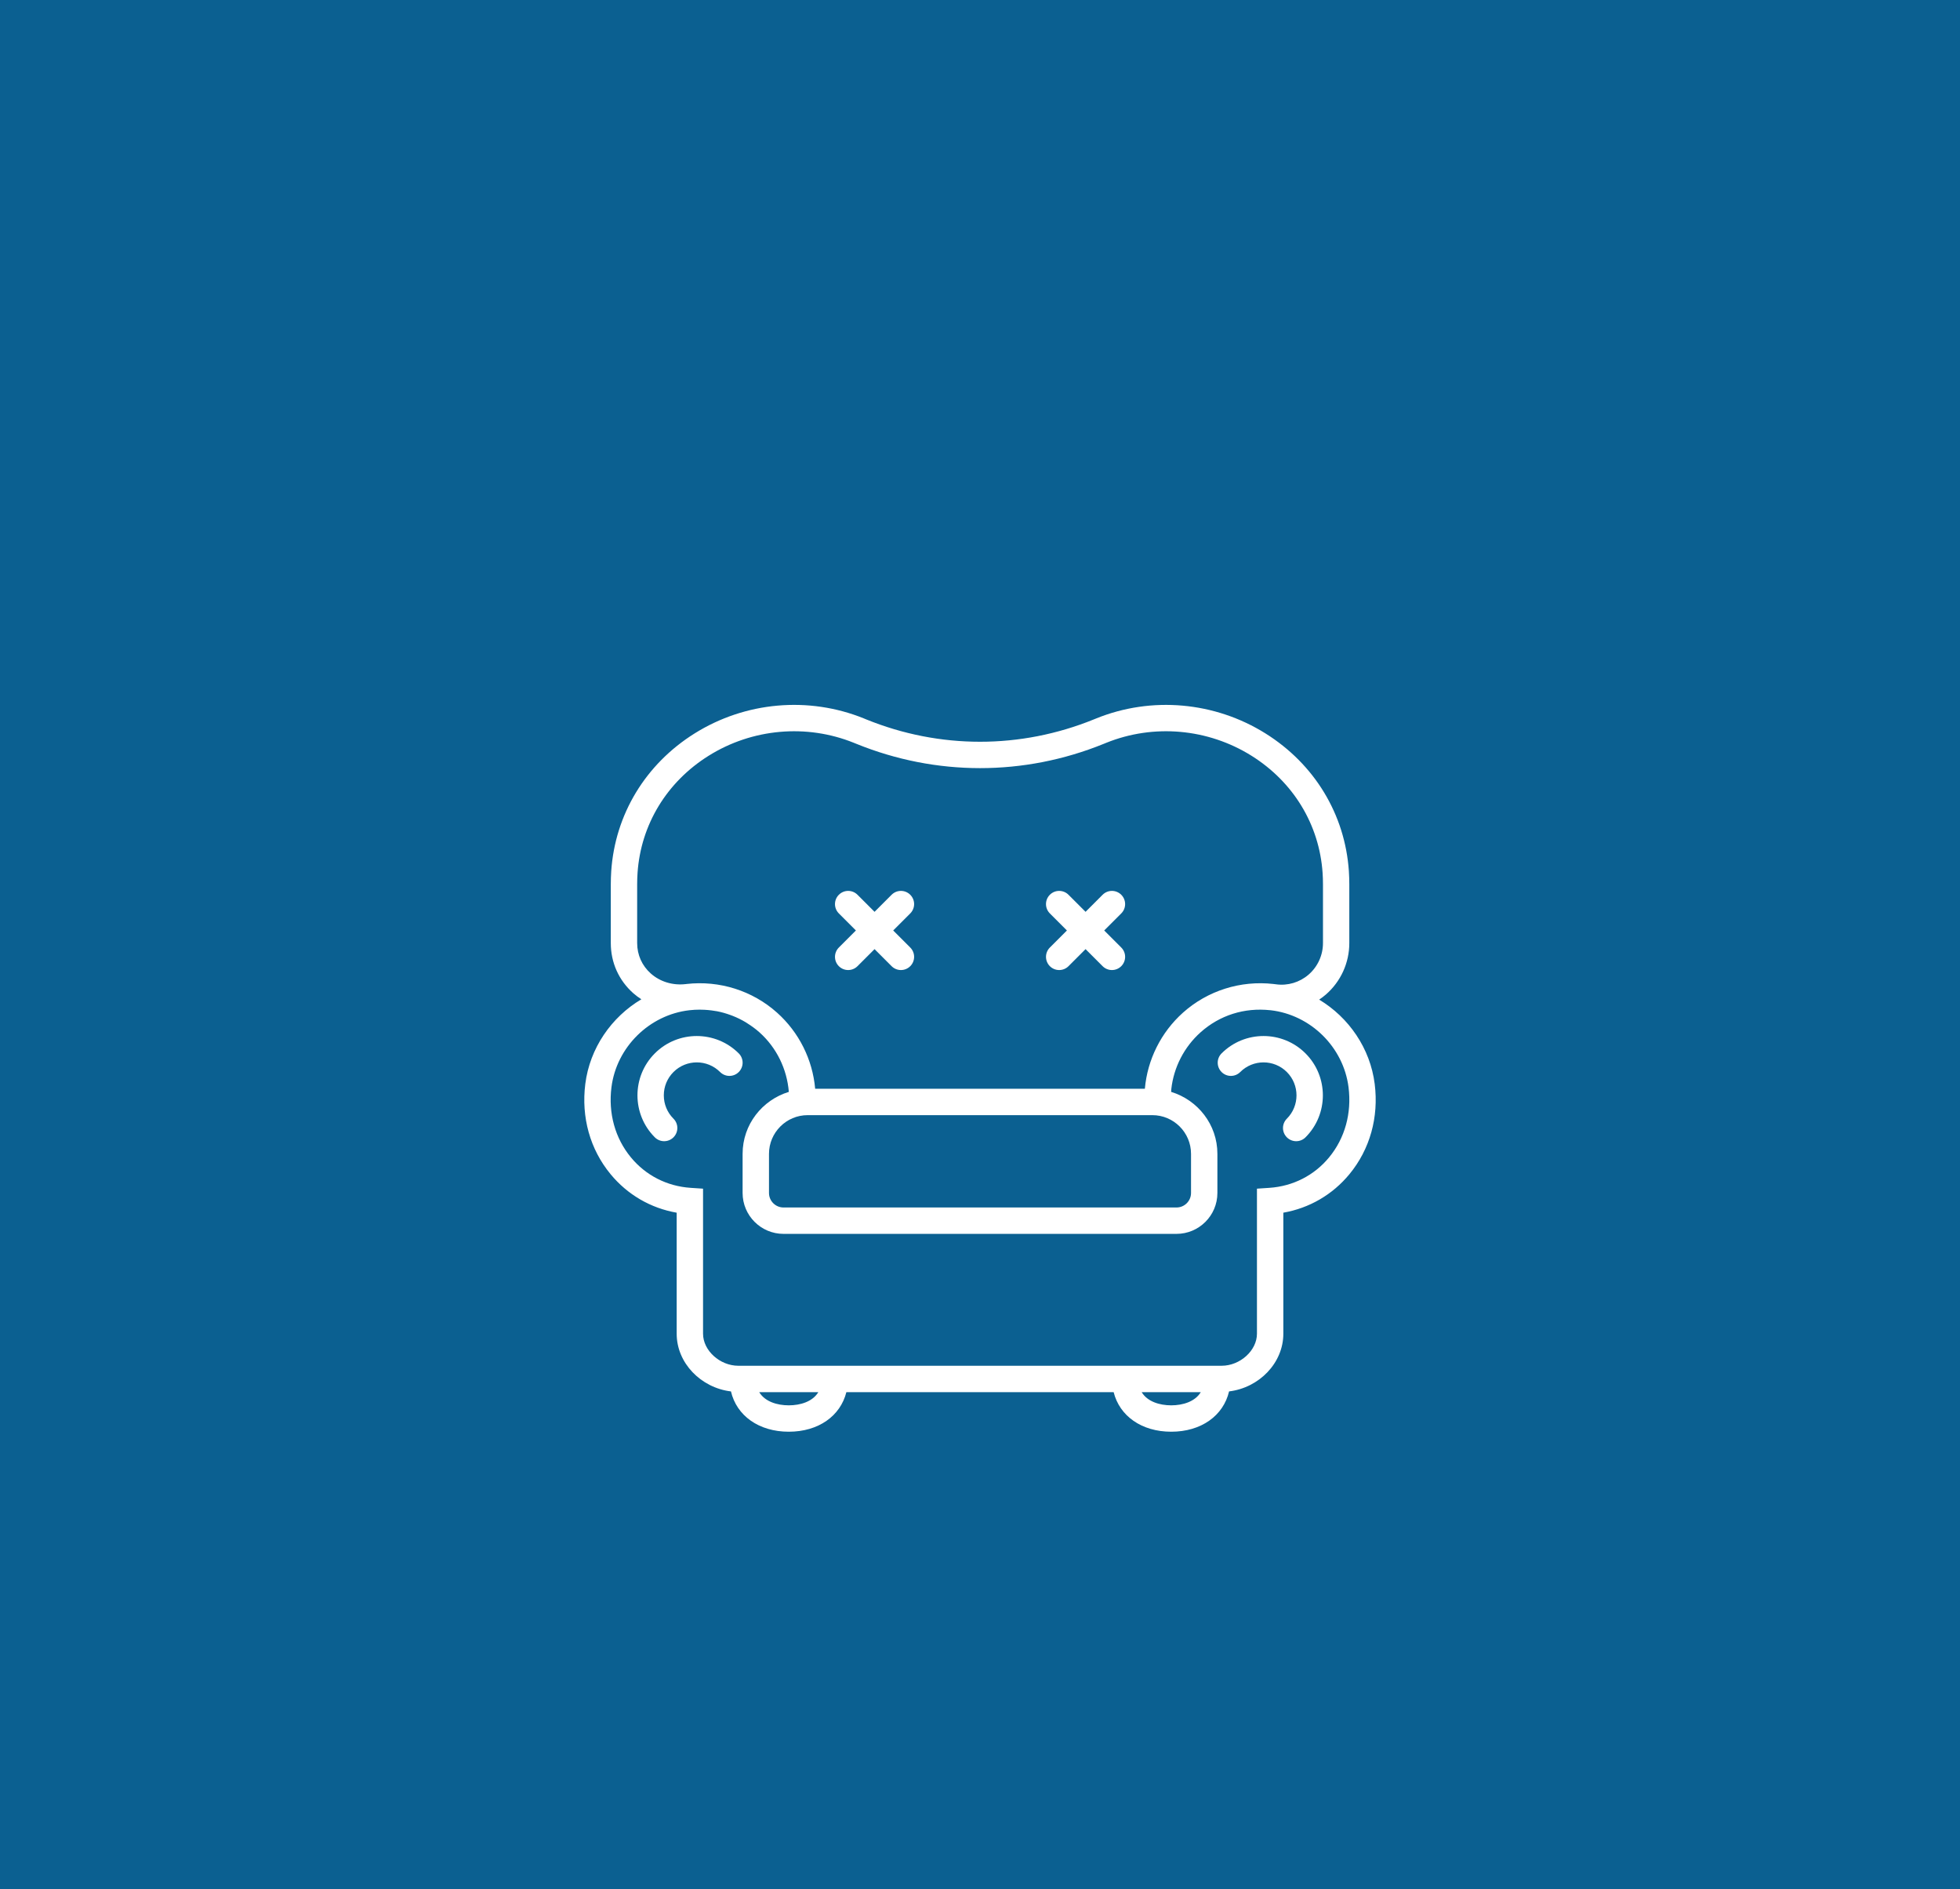 <?xml version="1.0" encoding="utf-8"?>
<!-- Generator: Adobe Illustrator 16.0.0, SVG Export Plug-In . SVG Version: 6.00 Build 0)  -->
<svg version="1.2" baseProfile="tiny" id="Layer_1" xmlns="http://www.w3.org/2000/svg" xmlns:xlink="http://www.w3.org/1999/xlink"
	 x="0px" y="0px" width="1268px" height="1222px" viewBox="-379.5 -421.5 1268 1222" xml:space="preserve">
<rect x="-390.062" y="-432.868" fill="#0B6091" width="1289.041" height="1242.465"/>
<g>
</g>
<g>
	<path fill="#FFFFFF" d="M509.843,279.61c-2.892-23.002-16.705-42.976-35.928-54.536c1.502-1.007,2.97-2.09,4.343-3.293
		c9.642-8.379,15.161-20.502,15.161-33.266v-38.027c0-2.867-0.103-5.708-0.281-8.532c-2.509-36.721-22.183-69.186-53.973-89.073
		c-32.822-20.528-73.759-24.154-109.474-9.684l-1.519,0.614c-47.497,19.291-99.797,19.291-147.32-0.009l-1.476-0.614
		c-35.723-14.461-76.642-10.844-109.473,9.684c-31.799,19.888-51.465,52.352-53.973,89.09c-0.179,2.815-0.282,5.657-0.282,8.523
		v38.01c0,12.61,5.179,24.137,14.59,32.473c1.629,1.441,3.387,2.705,5.188,3.882c-19.402,11.526-33.36,31.61-36.27,54.758
		c-2.713,21.56,3.08,42.284,16.33,58.35c10.972,13.31,25.954,21.987,42.788,24.938v78.298c0,18.933,15.665,34.955,35.118,37.302
		c3.668,15.664,17.985,26.064,37.404,26.064c19.222,0,33.411-10.204,37.259-25.596h172.908
		c3.848,15.392,18.036,25.596,37.258,25.596c19.428,0,33.744-10.4,37.413-26.073c19.444-2.347,35.108-18.369,35.108-37.302v-78.297
		c16.834-2.952,31.815-11.629,42.779-24.931C506.763,321.895,512.557,301.18,509.843,279.61z M64.093,215.032
		c-8.31,0.981-16.509-1.484-22.55-6.834c-5.699-5.051-8.839-12.047-8.839-19.7v-38.01c0-2.482,0.085-4.948,0.247-7.38
		c2.125-31.201,18.89-58.819,45.996-75.772c28.189-17.627,63.333-20.758,94.005-8.344l1.527,0.614
		c51.627,20.98,108.492,20.98,160.101,0.009l1.527-0.623c30.698-12.414,65.824-9.3,94.03,8.335
		c27.106,16.953,43.871,44.571,45.996,75.755c0.17,2.44,0.247,4.906,0.247,7.389v38.027c0,7.824-3.387,15.255-9.291,20.391
		c-5.827,5.052-13.515,7.32-21.065,6.28l-1.655-0.205c-21.296-2.44-42.643,4.317-58.512,18.497
		c-14.248,12.721-23.045,30.399-24.709,49.264H147.86c-1.655-18.864-10.46-36.543-24.708-49.264
		c-15.861-14.172-37.174-20.92-58.512-18.497c-0.102,0.009-0.196,0.034-0.298,0.052C64.264,215.032,64.179,215.023,64.093,215.032z
		 M143.022,299.797h222.957c13.805,0,25.041,11.229,25.041,25.032v25.306c0,5.179-4.215,9.394-9.395,9.394H127.383
		c-5.17,0-9.394-4.214-9.394-9.394v-25.306C117.989,311.025,129.226,299.797,143.022,299.797z M130.787,487.499
		c-7.508,0-15.4-2.381-19.128-8.532h38.257C146.188,485.118,138.295,487.499,130.787,487.499z M378.213,487.499
		c-7.508,0-15.4-2.381-19.129-8.532h38.258C393.613,485.118,385.721,487.499,378.213,487.499z M480.349,327.107
		c-9.65,11.706-23.395,18.702-38.71,19.718l-7.969,0.528v93.843c0,10.844-10.887,20.707-22.849,20.707h-71.002H169.181H98.17
		c-11.953,0-22.84-9.872-22.84-20.707v-93.843l-7.969-0.528c-15.315-1.016-29.068-8.012-38.718-19.727
		c-10.229-12.396-14.692-28.505-12.567-45.355c3.268-25.92,24.495-46.866,50.475-49.81c2.227-0.256,4.428-0.366,6.621-0.375
		c0.248,0,0.478,0.025,0.725,0.025c3.166,0.025,6.28,0.316,9.334,0.845c0.315,0.052,0.64,0.077,0.956,0.137
		c3.046,0.571,6.006,1.433,8.899,2.483c0.503,0.179,1.007,0.366,1.501,0.563c2.815,1.117,5.554,2.449,8.182,4.019
		c0.418,0.247,0.819,0.538,1.237,0.794c2.705,1.706,5.324,3.592,7.772,5.775c11.091,9.906,17.832,23.701,19.043,38.547
		c-17.243,5.265-29.904,21.134-29.904,40.083v25.306c0,14.581,11.868,26.458,26.458,26.458h254.243
		c14.59,0,26.457-11.868,26.457-26.458v-25.306c0-18.949-12.67-34.818-29.921-40.083c0.051-0.613,0.042-1.236,0.11-1.842
		c1.57-14.061,8.285-27.175,18.941-36.696c12.38-11.058,28.326-16.083,45.048-14.282c0.061,0.008,0.128,0.008,0.188,0.008
		c25.979,2.943,47.207,23.89,50.475,49.81C495.04,298.594,490.578,314.711,480.349,327.107z"/>
	<path fill="#FFFFFF" d="M410.787,259.851c-3.336,3.327-3.336,8.728,0,12.063c3.337,3.336,8.729,3.336,12.064,0
		c8.302-8.318,21.842-8.326,30.169,0c8.318,8.319,8.318,21.851,0,30.17c-3.336,3.336-3.336,8.728,0,12.063
		c1.664,1.663,3.848,2.5,6.032,2.5c2.184,0,4.368-0.837,6.032-2.5c14.974-14.965,14.974-39.332,0-54.297
		C450.12,244.885,425.753,244.877,410.787,259.851z"/>
	<path fill="#FFFFFF" d="M98.426,259.851c-14.982-14.974-39.349-14.966-54.297,0c-14.974,14.965-14.974,39.332,0,54.297
		c1.664,1.663,3.848,2.5,6.032,2.5s4.369-0.837,6.032-2.5c3.336-3.336,3.336-8.728,0-12.063c-4.036-4.036-6.246-9.386-6.246-15.085
		s2.218-11.049,6.246-15.085c8.327-8.326,21.867-8.318,30.169,0c3.336,3.336,8.728,3.336,12.064,0S101.762,263.178,98.426,259.851z"
		/>
	<path fill="#FFFFFF" d="M299.693,203.445c1.664,1.664,3.848,2.5,6.032,2.5s4.368-0.836,6.032-2.5l11.031-11.031l11.032,11.031
		c1.663,1.664,3.848,2.5,6.032,2.5c2.184,0,4.368-0.836,6.031-2.5c3.336-3.336,3.336-8.728,0-12.063l-11.031-11.032l11.031-11.031
		c3.336-3.336,3.336-8.728,0-12.064c-3.336-3.336-8.728-3.336-12.063,0l-11.032,11.032l-11.031-11.032
		c-3.336-3.336-8.729-3.336-12.064,0c-3.336,3.336-3.336,8.728,0,12.064l11.031,11.031l-11.031,11.032
		C296.366,194.718,296.366,200.109,299.693,203.445z"/>
	<path fill="#FFFFFF" d="M163.183,203.445c1.664,1.664,3.848,2.5,6.032,2.5c2.185,0,4.369-0.836,6.032-2.5l11.032-11.031
		l11.032,11.031c1.664,1.664,3.848,2.5,6.032,2.5s4.368-0.836,6.032-2.5c3.336-3.336,3.336-8.728,0-12.063l-11.032-11.032
		l11.032-11.031c3.336-3.336,3.336-8.728,0-12.064c-3.336-3.336-8.728-3.336-12.064,0l-11.032,11.032l-11.032-11.032
		c-3.336-3.336-8.728-3.336-12.064,0c-3.336,3.336-3.336,8.728,0,12.064l11.032,11.031l-11.032,11.032
		C159.855,194.718,159.855,200.109,163.183,203.445z"/>
</g>
</svg>
